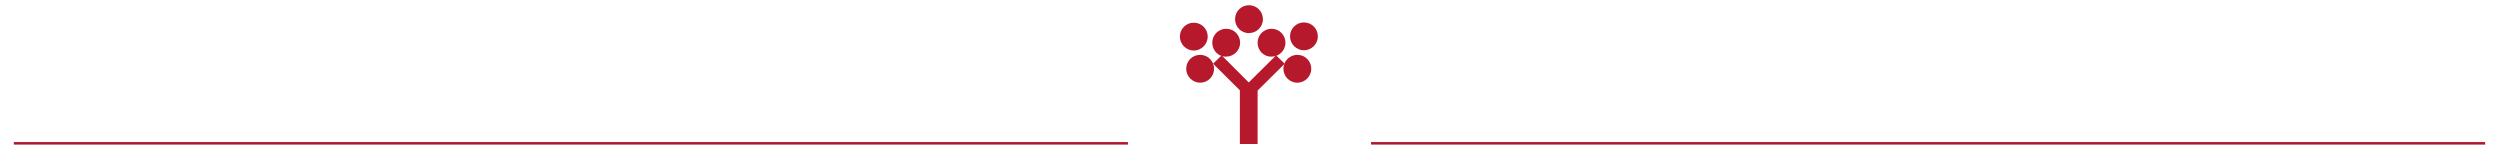 <?xml version="1.0" encoding="utf-8" standalone="no"?><!-- Generator: Adobe Illustrator 25.0.0, SVG Export Plug-In . SVG Version: 6.00 Build 0)  --><svg xmlns="http://www.w3.org/2000/svg" xmlns:xlink="http://www.w3.org/1999/xlink" height="79" id="Ebene_1" style="enable-background:new 0 0 983.2 66.1;" version="1.1" viewBox="0 0 983.2 66.1" width="1180" x="0px" xml:space="preserve" y="0px">
<style type="text/css">
	.st0{fill:#B6182C;}
	.st1{fill:none;stroke:#B01832;}
</style>
<g id="Gruppe_7" transform="translate(-312.5 -1837)">
	<g id="Gruppe_7-2" transform="translate(404.403 1694.16)">
		<path class="st0" d="M399.2,175.4l10.8-10.7l3.4,3.3l-10.7,10.6v21.1h-7v-21.2L385.1,168l3.4-3.3L399.2,175.4" id="Pfad_2164"/>
		<path class="st0" d="M374.5,170c0-3.1,2.5-5.5,5.5-5.5c3.1,0,5.5,2.5,5.5,5.5c0,3.1-2.5,5.5-5.5,5.5    C377,175.5,374.5,173,374.5,170L374.5,170" id="Pfad_2165"/>
		<path class="st0" d="M372,157.3c0-3.1,2.5-5.5,5.5-5.5c3.1,0,5.5,2.5,5.5,5.5s-2.5,5.5-5.5,5.5c0,0,0,0,0,0    C374.5,162.8,372,160.3,372,157.3C372,157.3,372,157.3,372,157.3" id="Pfad_2166"/>
		<path class="st0" d="M393.8,150.4c0-3.1,2.5-5.5,5.5-5.5c3.1,0,5.5,2.5,5.5,5.5c0,3.1-2.5,5.5-5.5,5.5    C396.3,156,393.8,153.5,393.8,150.4L393.8,150.4" id="Pfad_2167"/>
		<path class="st0" d="M384.8,159.7c0-3.1,2.5-5.5,5.5-5.5c3.1,0,5.5,2.5,5.5,5.5s-2.5,5.5-5.5,5.5c0,0,0,0,0,0    C387.2,165.3,384.8,162.8,384.8,159.7" id="Pfad_2168"/>
		<path class="st0" d="M412.9,170c0-3.1,2.5-5.5,5.5-5.5c3.1,0,5.5,2.5,5.5,5.5s-2.5,5.5-5.5,5.5l0,0    C415.3,175.5,412.9,173,412.9,170L412.9,170" id="Pfad_2169"/>
		<path class="st0" d="M415.5,157.2c0-3.1,2.5-5.5,5.5-5.5c3.1,0,5.5,2.5,5.5,5.5s-2.5,5.5-5.5,5.5    C418,162.7,415.5,160.2,415.5,157.2L415.5,157.2" id="Pfad_2170"/>
		<path class="st0" d="M402.7,159.7c0-3.1,2.5-5.5,5.5-5.5c3.1,0,5.5,2.5,5.5,5.5c0,3.1-2.5,5.5-5.5,5.5    C405.1,165.3,402.7,162.8,402.7,159.7" id="Pfad_2171"/>
	</g>
</g>
<line class="st1" id="Linie_7" x1="443.4" x2="3.4" y1="56.6" y2="56.6"/>
<line class="st1" id="Linie_8" x1="979.4" x2="539.4" y1="56.6" y2="56.6"/>
</svg>